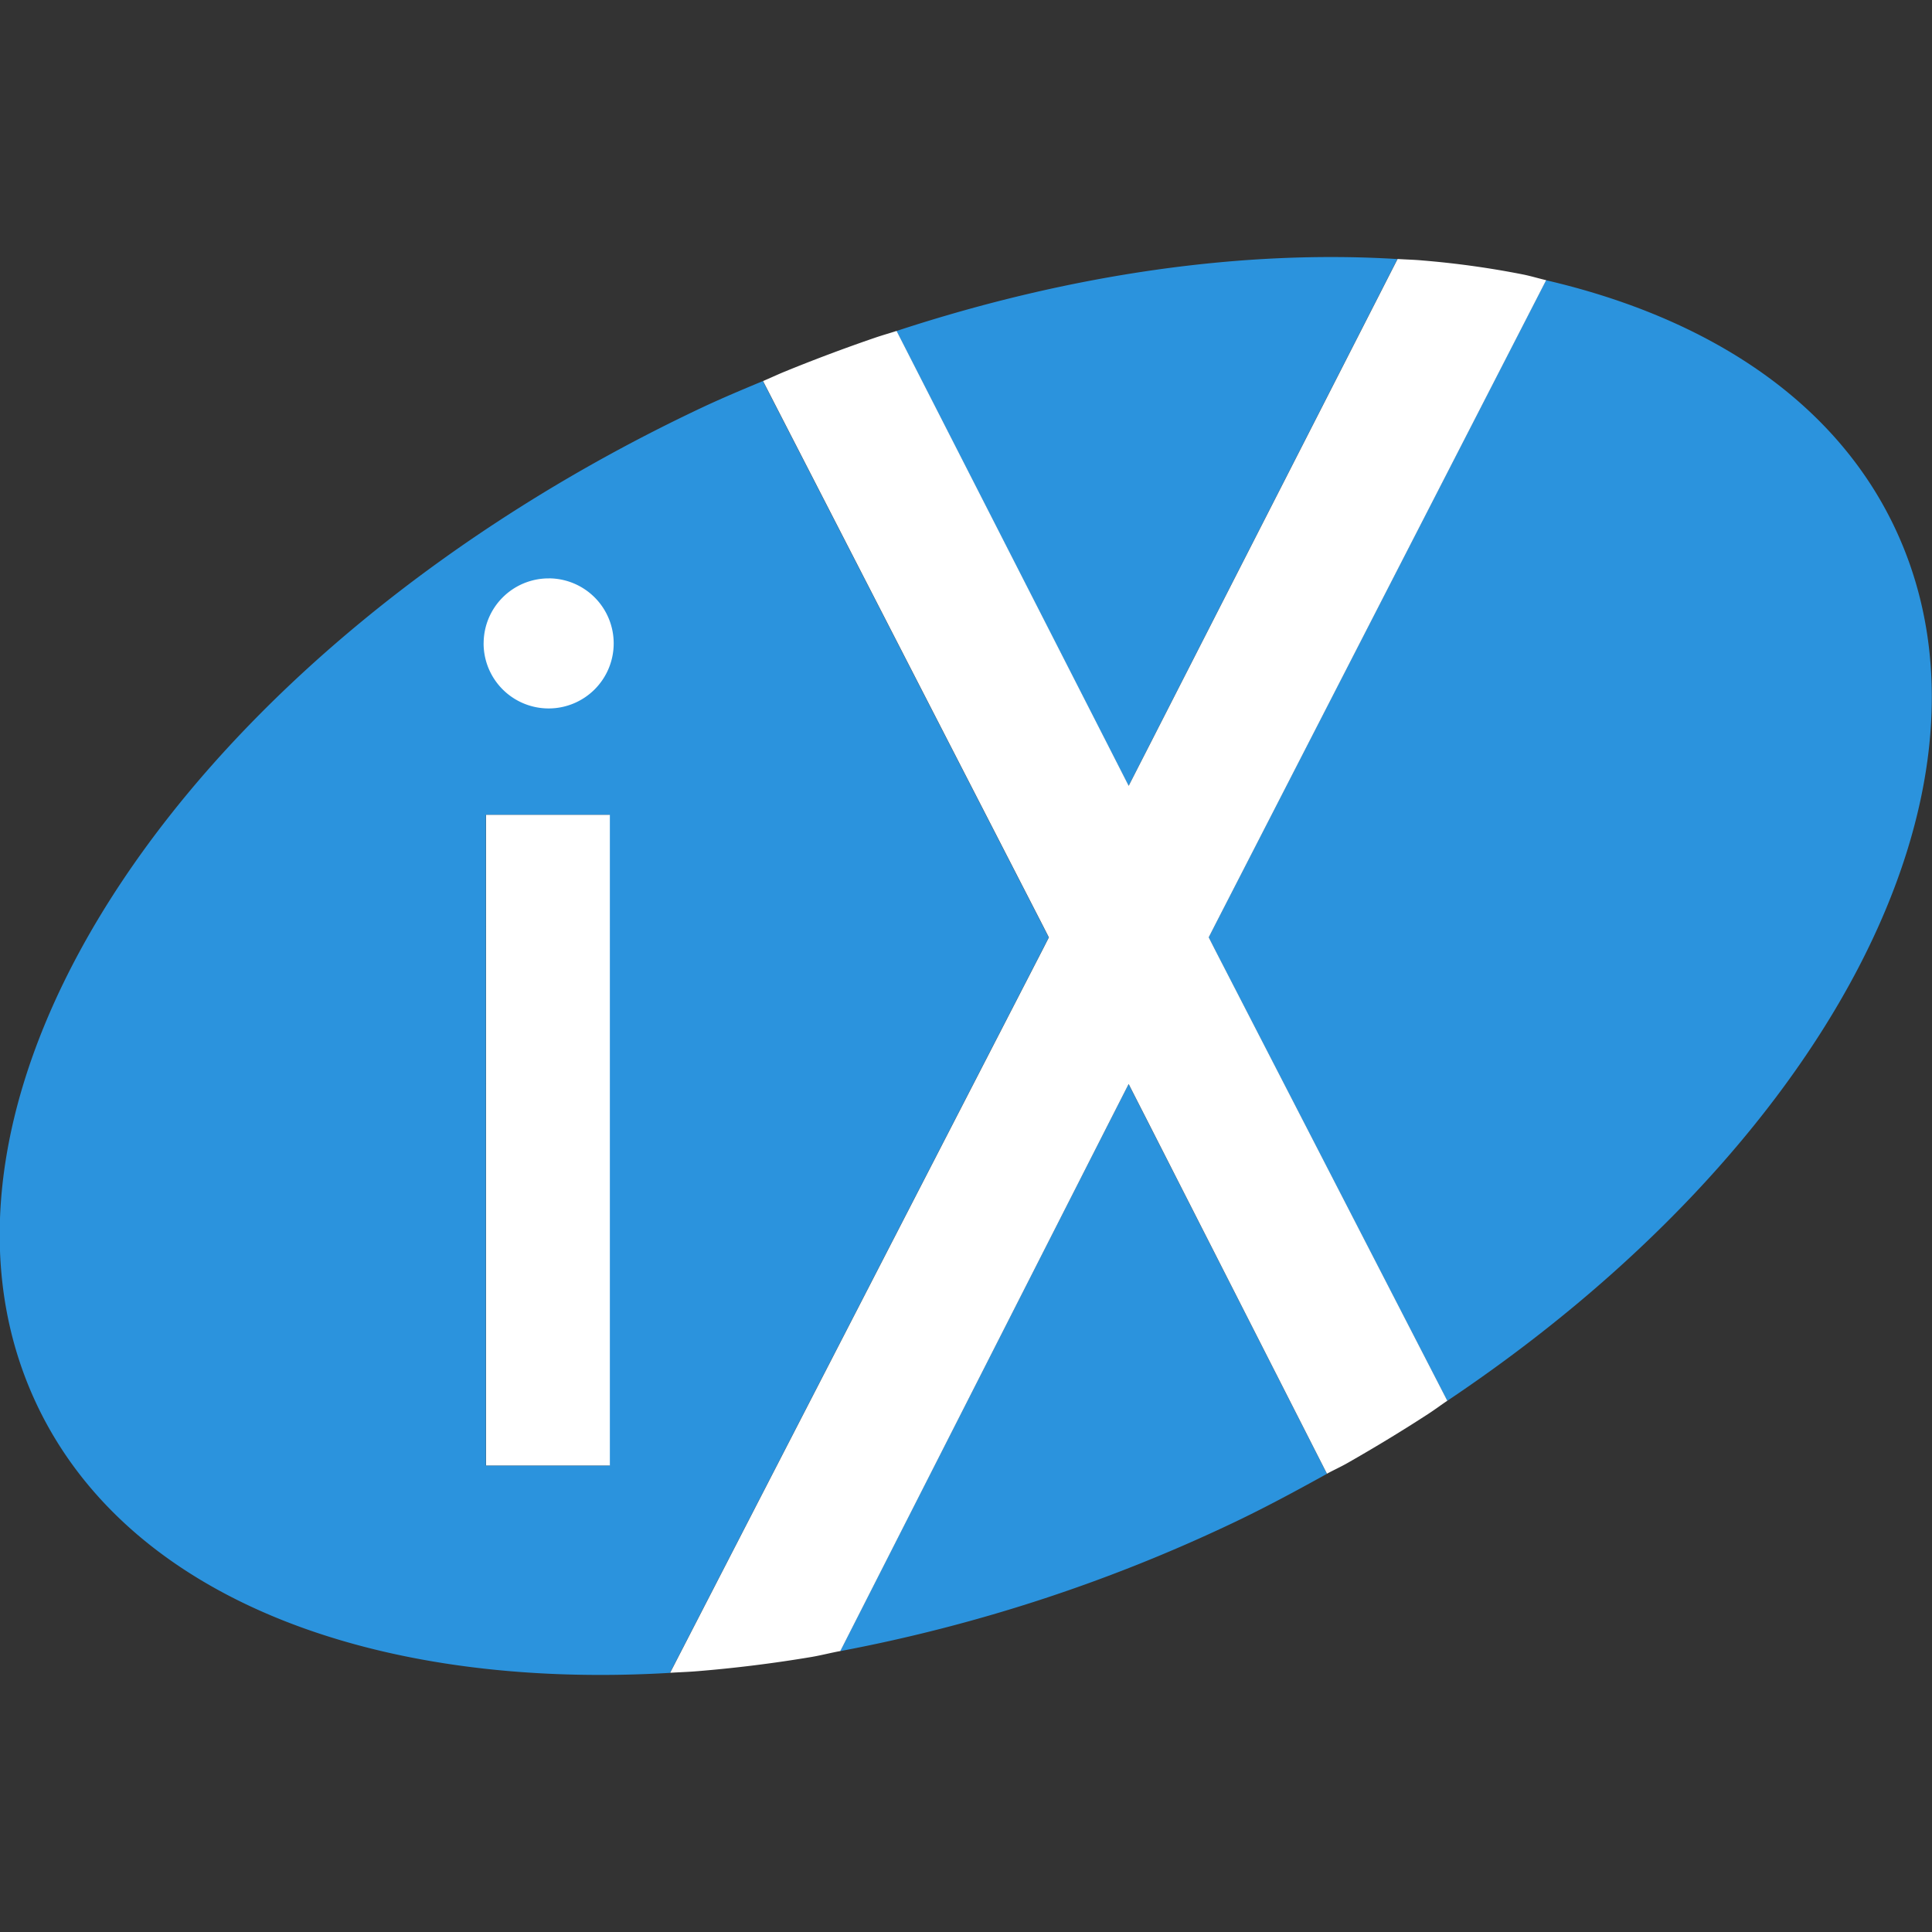 <svg xmlns="http://www.w3.org/2000/svg" viewBox="0 0 48 48"><rect x="0" y="0" width="48" height="48" fill="#333333" stroke="none"/><path fill="#2b93dd" d="m28.039 26.934-.54 1.063-6.626 13.025a40.008 40.008 0 0 0 9.663-3.14c.84-.395 1.64-.827 2.431-1.265l-4.387-8.62zm0-7.408.54-1.06 6.139-12.03c-3.784-.233-8.064.348-12.447 1.788l5.226 10.242zM13.62 17.548a1.577 1.577 0 0 1-1.578-1.577v-.004l.001-.004-.001-.008v-.006c0-.859.694-1.554 1.554-1.554h.024a1.577 1.577 0 0 1 0 3.153m1.528 18.863h-3.077V20.246h3.077zm10.908-13.12-.143-.279-6.96-13.544c-.501.209-1.001.418-1.5.652C4.7 16.128-2.705 27.215.908 34.883c2.27 4.817 8.365 7.11 15.737 6.679l9.268-17.994zM38.41 6.962l-8.242 16.051-.14.277.142.28 5.786 11.234c9.317-6.236 14.19-15.182 11.125-21.682-1.487-3.154-4.624-5.22-8.67-6.16"/><path fill="#fff" d="m30.03 23.288.141-.277 8.243-16.05c-.19-.044-.369-.1-.56-.139a22.248 22.248 0 0 0-2.516-.351c-.203-.019-.412-.023-.615-.036l-6.139 12.028-.542 1.061-.541-1.061-5.226-10.241c-.18.058-.36.109-.542.171a41.79 41.79 0 0 0-2.257.848c-.173.072-.346.153-.518.226l6.96 13.544.142.279-.142.278L16.65 41.56c.22-.014.433-.02.654-.038a33.63 33.63 0 0 0 2.869-.357c.231-.04.47-.102.704-.145L27.5 27.994l.541-1.063.542 1.063 4.385 8.62c.163-.089.34-.169.5-.26.695-.396 1.37-.805 2.023-1.23.16-.104.309-.217.467-.322l-5.786-11.234zM12.076 36.41h3.076V20.245h-3.076zm1.557-22.04h-.008a1.614 1.614 0 0 0-1.609 1.608l-.001.004v.004a1.616 1.616 0 1 0 1.618-1.617"/></svg>